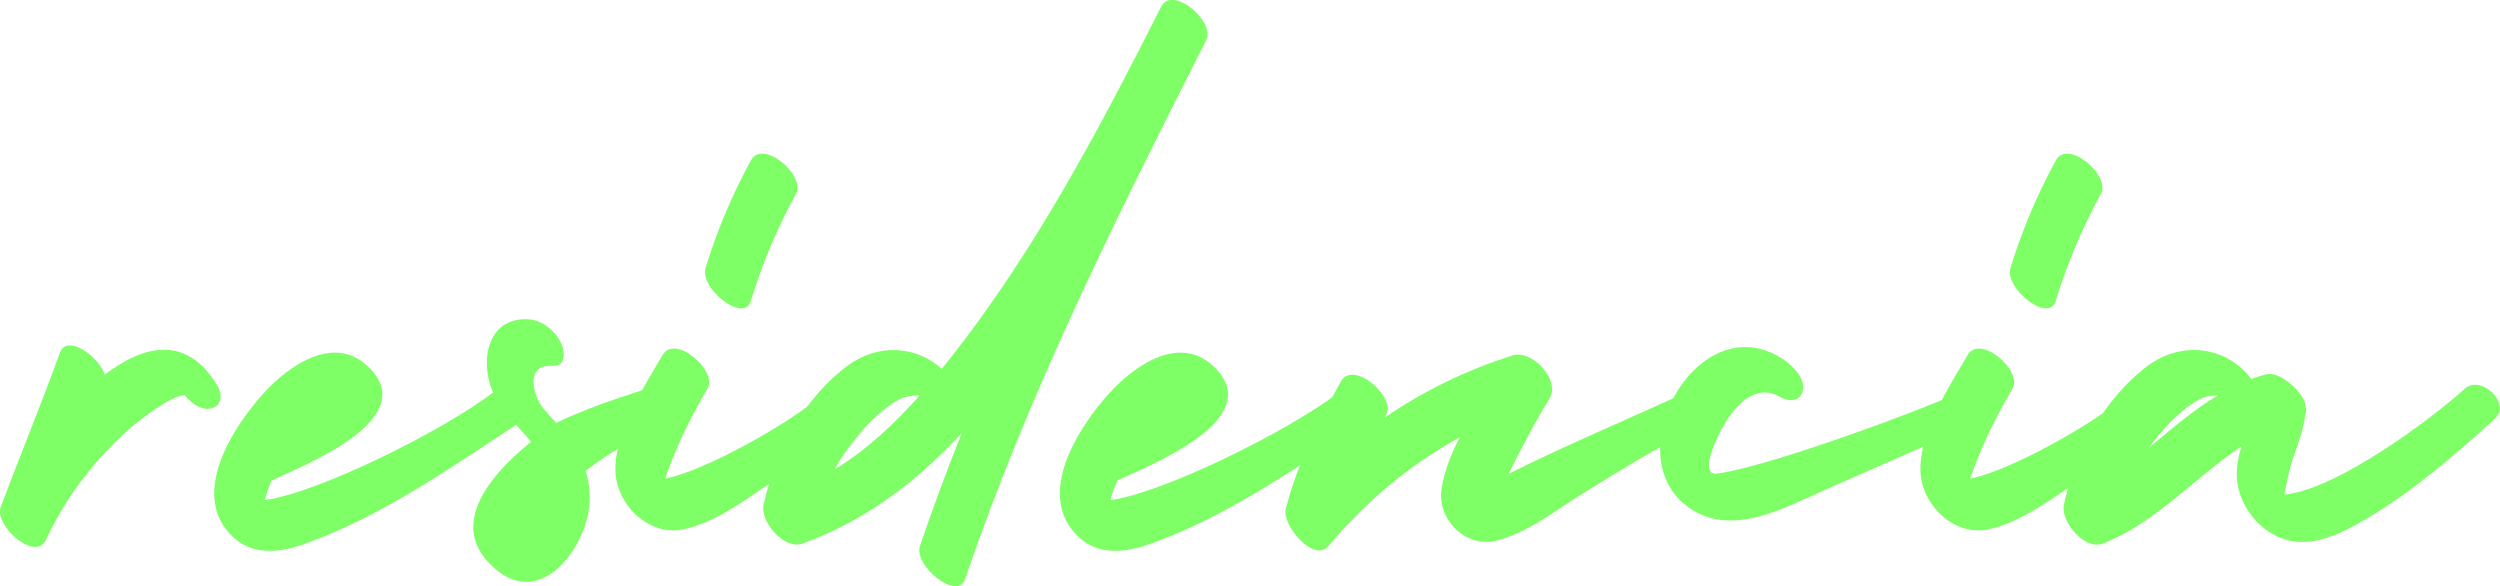<svg xmlns="http://www.w3.org/2000/svg" id="Camada_2" data-name="Camada 2" viewBox="0 0 213.56 50.08"><defs><style>      .cls-1 {        fill: #7fff66;      }    </style></defs><g id="V2"><g><path class="cls-1" d="M17.87,34.92c-.79.08-1.54-.5-2.1-1.16-1,0-3.18,1.65-3.73,2.07-1.09.83-2.1,1.79-3.03,2.79-2.07,2.22-3.81,4.73-5.08,7.49-.89,1.93-4.47-1.2-3.86-2.83,1.66-4.4,3.45-8.74,5.05-13.16.58-1.6,3.28.25,3.83,1.88,3.41-2.6,7.05-3.38,9.63.96.49.83.34,1.85-.71,1.95Z"></path><path class="cls-1" d="M44.85,35.79c-5.91,3.86-12.11,8.29-18.82,10.67-2.47.88-5,1.04-6.75-1.28-2.71-3.61.8-8.91,3.25-11.6,2.22-2.44,6.15-5.16,9.1-2.09,4.23,4.42-5.72,8.27-8.41,9.55,0,0-.01,0-.02,0-.23.54-.43,1.1-.59,1.68,4.44-.58,15.25-5.89,19.67-9.31,1.56-1.21,4.02,1.42,2.58,2.37Z"></path><path class="cls-1" d="M57.71,35.92c-2.74,1.07-5.35,2.5-7.68,4.3.32,1.05.43,2.15.27,3.29-.51,3.62-4.14,8.3-7.91,5.16-4.06-3.38-1.18-7.57,2.97-10.93-1.04-1.3-2.32-2.37-3.1-3.9-1.34-2.64-.82-6.83,2.95-6.56,1.13.08,2.25,1.02,2.72,2.02.33.7.45,2.03-.71,1.95-2.42-.18-1.7,2.56-.79,3.66.35.42.72.81,1.08,1.21,3.71-1.77,7.3-2.7,8.89-3.32,1.67-.66,3.21,2.37,1.3,3.12Z"></path><path class="cls-1" d="M73.01,35.76c-2.42,2.05-4.95,4-7.59,5.77-2.12,1.43-4.53,3.18-7.09,3.7-2.92.59-5.69-2.13-5.76-5.02-.08-3.31,2.41-7.09,4.02-9.87,1.08-1.86,4.72,1.34,3.86,2.83-1.28,2.2-2.39,4.36-3.28,6.74-.12.32-.24.64-.35.97,3.03-.54,10.2-4.38,13.69-7.34,1.48-1.25,3.9,1.03,2.51,2.21ZM60.27,22.9c.98-3.21,2.27-6.26,3.88-9.2,1.03-1.88,4.69,1.31,3.86,2.83-1.61,2.94-2.9,6-3.88,9.2-.58,1.92-4.38-1.1-3.86-2.83Z"></path><path class="cls-1" d="M103.15,3.1c-.02.11-.05.21-.1.31-7.6,15.01-15.18,30.09-20.6,46.05-.65,1.92-4.43-1.13-3.86-2.83,1.1-3.25,2.3-6.45,3.56-9.63-3.76,4.07-8.13,7.44-13.58,9.43-1.59.58-3.67-1.88-3.34-3.34.99-4.45,3.42-9.05,7.14-11.83,2.61-1.95,5.9-1.74,8.08.25.27-.33.53-.66.79-.99,7.2-9.14,12.72-19.6,17.95-29.95.03-.06.06-.11.1-.16.21-.3.51-.42.85-.42,0,0,.01,0,.02,0,.15,0,.3.03.46.08,1.24.36,2.69,1.93,2.52,3.03ZM78.53,33.8c-.07-.02-.13-.03-.21-.05-.29.05-.57.1-.86.14-.83.2-1.55.77-2.19,1.31-1.01.85-1.9,1.87-2.69,2.92-.48.63-.9,1.3-1.29,1.98,2.73-1.65,5.11-3.89,7.25-6.3Z"></path><path class="cls-1" d="M117.09,35.79c-5.91,3.86-12.11,8.29-18.82,10.67-2.47.88-5,1.04-6.75-1.28-2.71-3.61.8-8.91,3.25-11.6,2.22-2.44,6.15-5.16,9.1-2.09,4.23,4.42-5.72,8.27-8.41,9.55,0,0-.01,0-.02,0-.23.54-.43,1.1-.59,1.68,4.44-.58,15.25-5.89,19.67-9.31,1.56-1.21,4.02,1.42,2.58,2.37Z"></path><path class="cls-1" d="M146.28,35.87c-3.87,1.83-7.51,4.08-11.14,6.33-2.25,1.4-4.76,3.39-7.39,4-2.58.6-5.01-1.87-4.61-4.43.23-1.48.81-2.97,1.56-4.42-4.25,2.35-8.04,5.48-11.21,9.29-1.25,1.5-4-1.81-3.66-3.15.97-3.82,2.79-7.48,4.72-10.91,1.05-1.87,4.71,1.32,3.86,2.83-.05.09-.1.18-.15.28,3.35-2.3,7.04-4.1,10.97-5.33,1.65-.52,4.09,2.13,3.15,3.66-1.31,2.13-2.42,4.27-3.5,6.45,5.19-2.6,10.86-4.93,15.97-7.34,1.61-.76,3.36,1.85,1.46,2.74Z"></path><path class="cls-1" d="M169.39,35.92c-4.45,1.96-8.91,3.92-13.36,5.87-3.46,1.52-7.83,4.05-11.49,1.75-6.73-4.22.23-17.31,7.47-13.05.84.5,2.13,1.59,2.02,2.72-.1,1.04-1.13,1.19-1.95.71-2.83-1.67-5.05,2.4-5.8,4.49-.68,1.89-.02,2.07.26,2.05,3.51-.31,16.02-4.78,21.37-7.14,1.63-.72,3.39,1.76,1.48,2.6Z"></path><path class="cls-1" d="M184.49,35.76c-2.42,2.05-4.95,4-7.59,5.77-2.12,1.43-4.53,3.18-7.09,3.7-2.92.59-5.69-2.13-5.76-5.02-.08-3.31,2.41-7.09,4.02-9.87,1.08-1.86,4.72,1.34,3.86,2.83-1.28,2.2-2.39,4.36-3.28,6.74-.12.32-.24.64-.35.97,3.03-.54,10.2-4.38,13.69-7.34,1.48-1.25,3.9,1.03,2.51,2.21ZM171.74,22.9c.98-3.21,2.27-6.26,3.88-9.2,1.03-1.88,4.69,1.31,3.86,2.83-1.61,2.94-2.9,6-3.88,9.2-.58,1.92-4.38-1.1-3.86-2.83Z"></path><path class="cls-1" d="M213.17,35.73c-3.4,3.09-6.93,6.15-10.89,8.51-1.83,1.09-4.02,2.28-6.23,2.02-2.22-.26-4.1-2.08-4.74-4.18-.43-1.4-.22-2.69.17-3.95-3.99,2.64-7.29,6.52-11.83,8.3-1.58.62-3.66-1.9-3.34-3.34.99-4.45,3.42-9.05,7.14-11.83,2.95-2.2,6.77-1.66,8.87,1.11.41-.15.82-.28,1.25-.39.51-.13,1.11.09,1.67.49.87.58,1.68,1.53,1.73,2.31.06.26.05.5-.05.68-.15,1.18-.54,2.28-.95,3.41-.42,1.17-.6,2.25-.83,3.39.06,0,.11-.02.17-.03,4.48-.54,12.4-6.45,15.21-9,1.42-1.29,4.01,1.24,2.64,2.49ZM189.46,33.76s-.04,0-.06-.02c-.29.05-.57.1-.86.14-.83.2-1.55.77-2.19,1.31-1.01.85-1.9,1.87-2.69,2.92-.03.04-.05.08-.08.12,1.92-1.58,3.79-3.21,5.89-4.47Z"></path></g></g></svg>